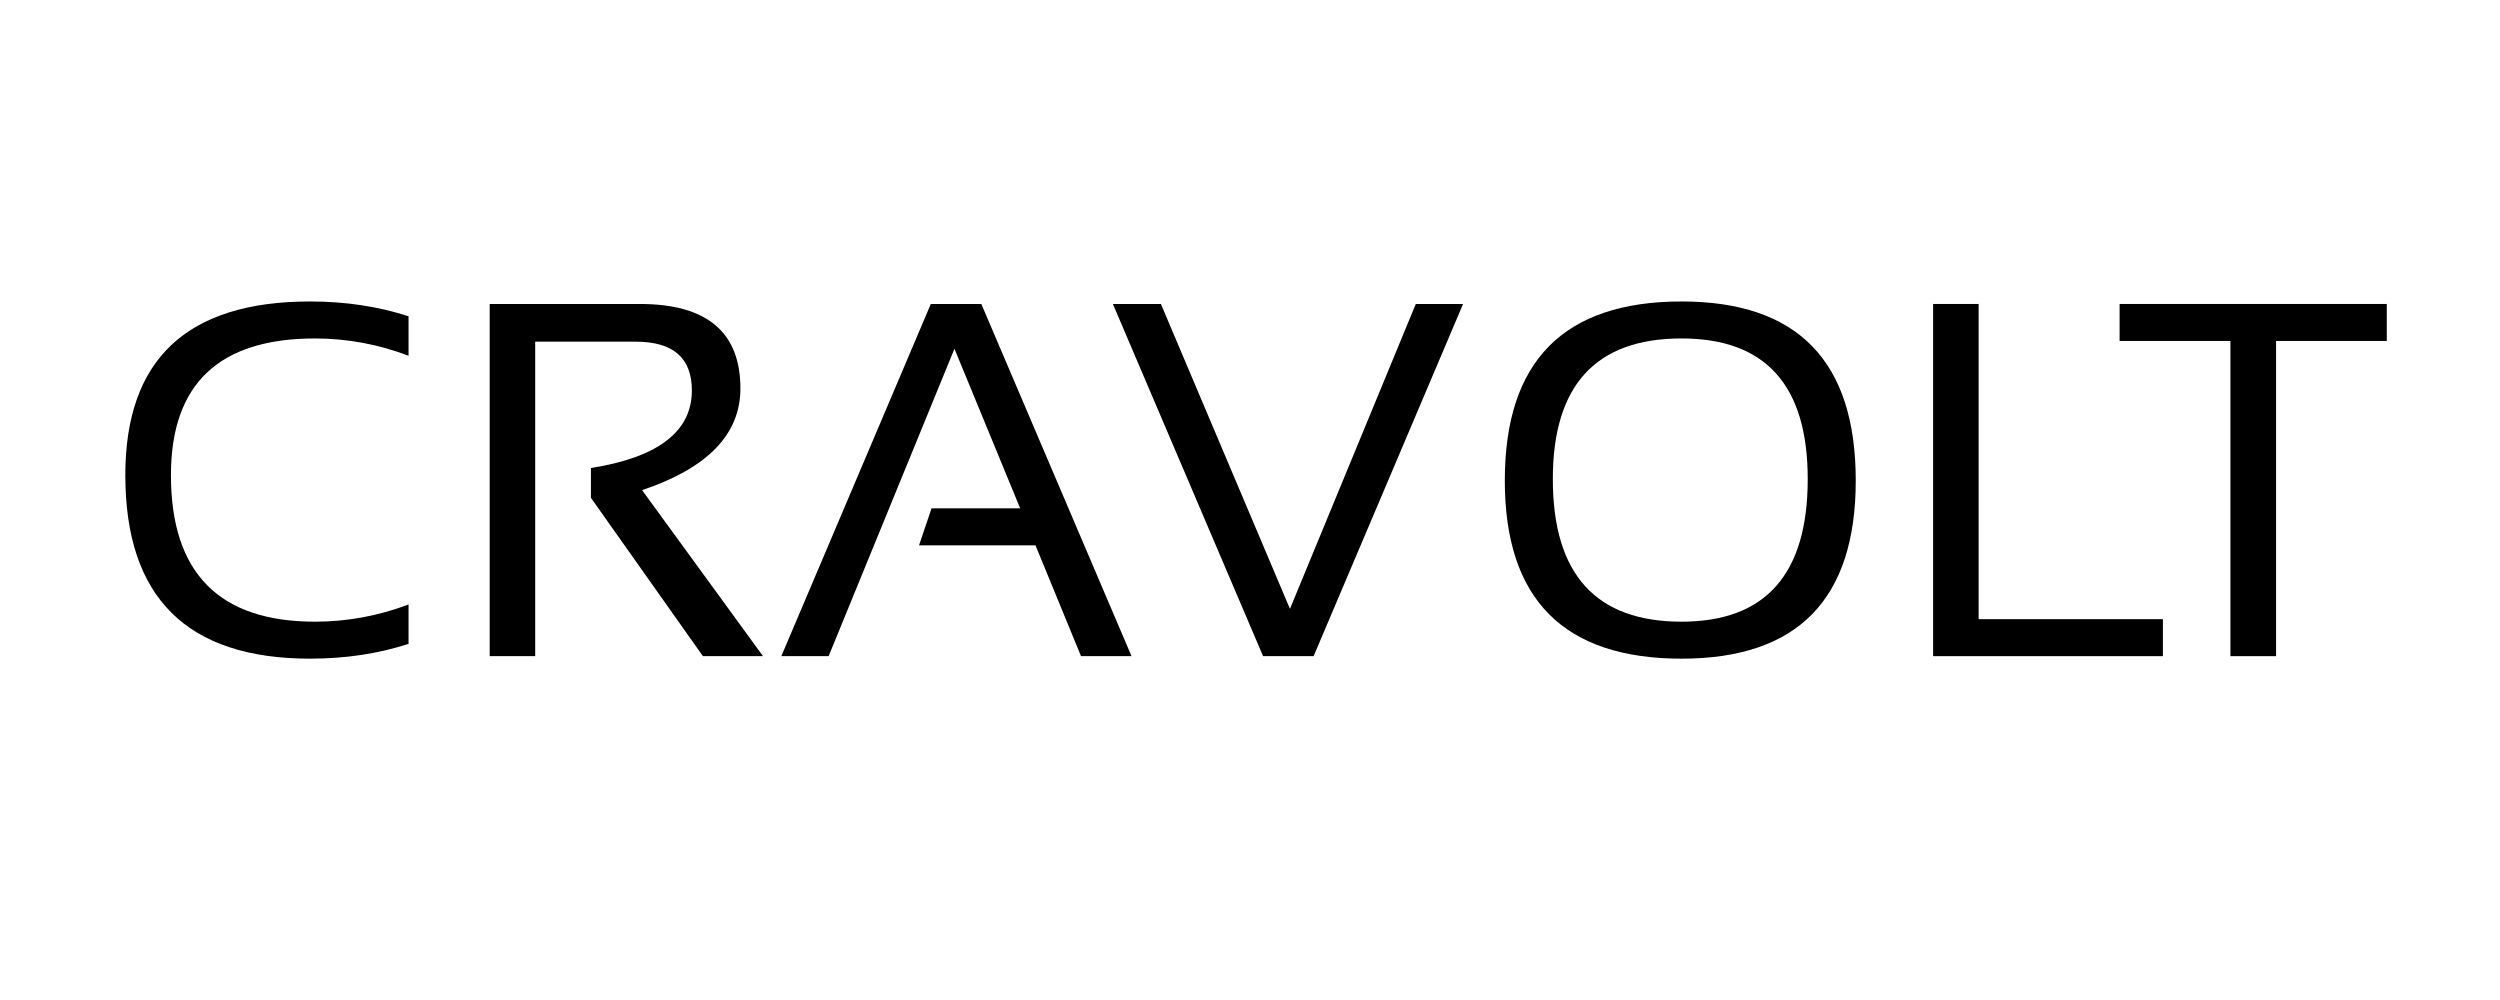 <svg version="1.2" preserveAspectRatio="xMidYMid meet" height="200" viewBox="0 0 375 150" zoomAndPan="magnify" width="500" xmlns:xlink="http://www.w3.org/1999/xlink" xmlns="http://www.w3.org/2000/svg"><defs></defs><g id="d6c9a8558c"><g style="fill:#000000;fill-opacity:1;"><g transform="translate(15.11, 98.424)"><path d="M 46.172 -1.844 C 41.617 -0.363 36.695 0.375 31.406 0.375 C 12.926 0.375 3.688 -8.801 3.688 -27.156 C 3.688 -44.52 12.926 -53.203 31.406 -53.203 C 36.695 -53.203 41.617 -52.461 46.172 -50.984 L 46.172 -45.062 C 41.617 -46.789 36.941 -47.656 32.141 -47.656 C 17.734 -47.656 10.531 -40.82 10.531 -27.156 C 10.531 -12.5 17.734 -5.172 32.141 -5.172 C 36.941 -5.172 41.617 -6.031 46.172 -7.75 Z M 46.172 -1.844" style="stroke:none"></path></g></g><g style="fill:#000000;fill-opacity:1;"><g transform="translate(67.171, 98.424)"><path d="M 6.281 0 L 6.281 -52.828 L 28.812 -52.828 C 38.863 -52.828 43.891 -48.602 43.891 -40.156 C 43.891 -33.281 38.973 -28.195 29.141 -24.906 L 47.281 0 L 38.266 0 L 21.469 -23.75 L 21.469 -28.219 C 31.562 -29.82 36.609 -33.703 36.609 -39.859 C 36.609 -44.734 33.801 -47.172 28.188 -47.172 L 13.109 -47.172 L 13.109 0 Z M 6.281 0" style="stroke:none"></path></g></g><g style="fill:#000000;fill-opacity:1;"><g transform="translate(116.277, 98.424)"><path d="M 8.016 0 L 0.922 0 L 23.344 -52.828 L 30.922 -52.828 L 53.453 0 L 45.875 0 L 39.047 -16.625 L 21.578 -16.625 L 23.453 -22.172 L 36.75 -22.172 L 26.891 -46.109 Z M 8.016 0" style="stroke:none"></path></g></g><g style="fill:#000000;fill-opacity:1;"><g transform="translate(166.01, 98.424)"><path d="M 53.453 -52.828 L 31.031 0 L 23.453 0 L 0.922 -52.828 L 8.125 -52.828 L 27.484 -7.094 L 46.359 -52.828 Z M 53.453 -52.828" style="stroke:none"></path></g></g><g style="fill:#000000;fill-opacity:1;"><g transform="translate(221.284, 98.424)"><path d="M 11.641 -26.562 C 11.641 -12.301 18.078 -5.172 30.953 -5.172 C 43.566 -5.172 49.875 -12.301 49.875 -26.562 C 49.875 -40.625 43.566 -47.656 30.953 -47.656 C 18.078 -47.656 11.641 -40.625 11.641 -26.562 Z M 4.438 -26.344 C 4.438 -44.25 13.273 -53.203 30.953 -53.203 C 48.367 -53.203 57.078 -44.25 57.078 -26.344 C 57.078 -8.531 48.367 0.375 30.953 0.375 C 13.273 0.375 4.438 -8.531 4.438 -26.344 Z M 4.438 -26.344" style="stroke:none"></path></g></g><g style="fill:#000000;fill-opacity:1;"><g transform="translate(283.686, 98.424)"><path d="M 13.109 -52.828 L 13.109 -5.547 L 40.75 -5.547 L 40.75 0 L 6.281 0 L 6.281 -52.828 Z M 13.109 -52.828" style="stroke:none"></path></g></g><g style="fill:#000000;fill-opacity:1;"><g transform="translate(316.096, 98.424)"><path d="M 41.922 -52.828 L 41.922 -47.281 L 25.312 -47.281 L 25.312 0 L 18.469 0 L 18.469 -47.281 L 1.844 -47.281 L 1.844 -52.828 Z M 41.922 -52.828" style="stroke:none"></path></g></g></g></svg>